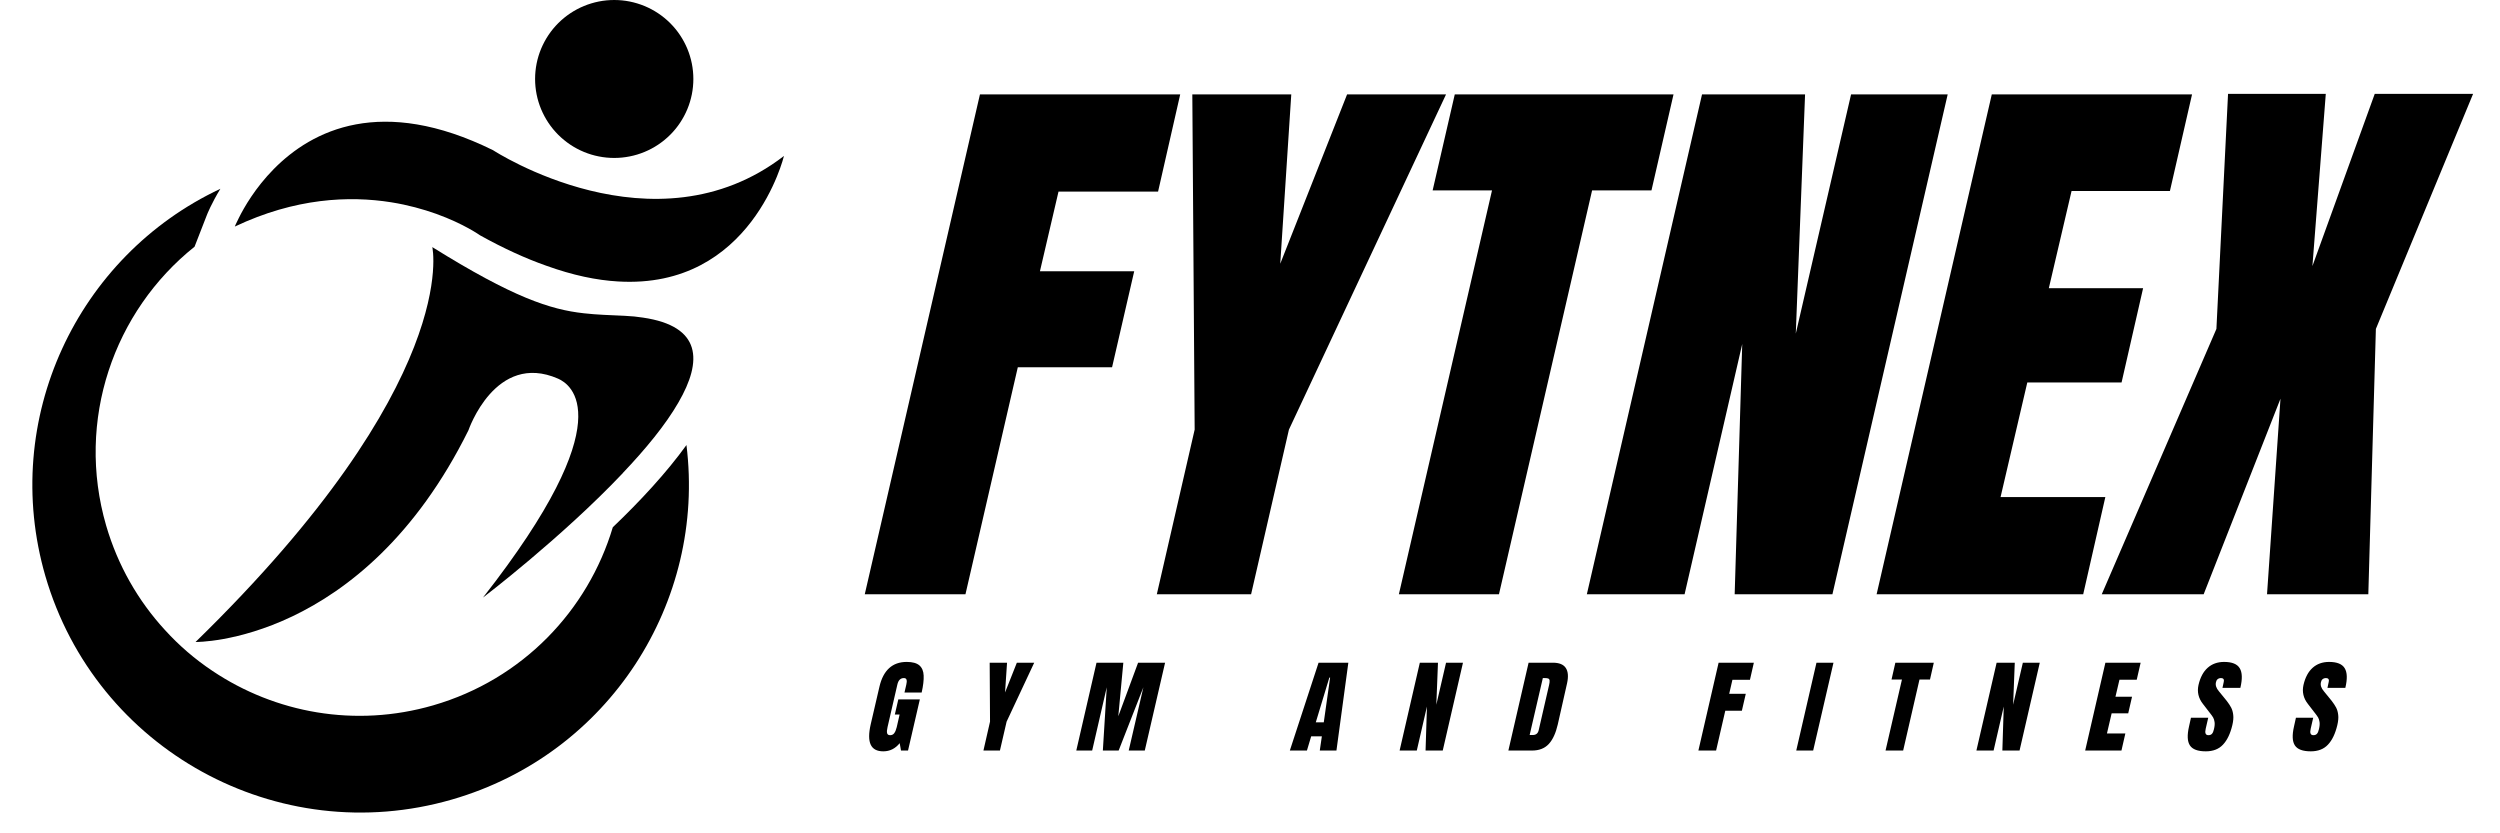 <svg version="1.2" preserveAspectRatio="xMidYMid meet" height="200" viewBox="0 0 450 150" zoomAndPan="magnify" width="600" xmlns:xlink="http://www.w3.org/1999/xlink" xmlns="http://www.w3.org/2000/svg"><defs><clipPath id="1448cdbb80"><path d="M 42 21 L 141.75 21 L 141.75 51 L 42 51 Z M 42 21"></path></clipPath></defs><g id="af53b7693f"><path d="M 123.562 80.109 C 119.949 85.113 115.227 90.207 110.305 94.906 C 105.836 109.863 94.078 122.305 77.965 126.965 C 63.922 131.027 49.535 128.324 38.27 120.781 C 35.109 118.676 32.219 116.191 29.66 113.367 C 24.883 108.16 21.211 101.816 19.105 94.598 C 13.602 75.633 20.484 56.016 35.02 44.406 L 37.199 38.805 C 37.289 38.555 38.07 36.613 39.668 33.984 C 13.871 46.094 -0.008 75.469 8.164 103.68 C 17.246 134.957 50.004 152.984 81.344 143.918 C 109.629 135.758 127.07 108.359 123.562 80.109 Z M 123.562 80.109" style="stroke:none;fill-rule:nonzero;fill:#000000;fill-opacity:1;"></path><g clip-path="url(#1448cdbb80)" clip-rule="nonzero"><path d="M 141.113 28.07 C 141.113 28.07 135.352 52.113 111.246 50.664 C 107.414 50.445 103.105 49.559 98.293 47.816 C 94.641 46.531 90.684 44.734 86.41 42.359 C 86.41 42.359 83.523 40.293 78.527 38.496 L 78.473 38.477 C 76.184 37.664 73.477 36.898 70.406 36.41 C 62.883 35.215 53.164 35.613 42.266 40.781 C 42.266 40.781 42.484 40.199 42.977 39.258 C 43.938 37.316 45.957 33.801 49.277 30.43 C 56.18 23.43 68.645 17.121 88.754 27.039 C 88.754 27.039 117.805 46.039 141.113 28.07 Z M 141.113 28.07" style="stroke:none;fill-rule:nonzero;fill:#000000;fill-opacity:1;"></path></g><path d="M 122.109 72.457 C 119.805 76.465 116.188 80.852 112.117 85.133 C 112.133 85.152 112.117 85.152 112.117 85.152 C 101.109 96.773 86.938 107.562 86.938 107.562 C 112.336 75.16 102.637 69.121 100.457 68.16 C 89.172 63.23 84.324 77.445 84.324 77.445 C 65.23 115.992 35.199 115.559 35.199 115.559 C 83.285 68.672 77.816 44.48 77.816 44.48 C 92.336 53.527 99.039 55.723 105.105 56.391 C 107.504 56.664 109.793 56.719 112.426 56.844 C 113.625 56.898 114.73 57.008 115.73 57.168 C 126.289 58.715 126.488 64.918 122.109 72.457 Z M 122.109 72.457" style="stroke:none;fill-rule:nonzero;fill:#000000;fill-opacity:1;"></path><path d="M 124.805 14.215 C 124.805 15.148 124.711 16.074 124.531 16.988 C 124.348 17.902 124.078 18.793 123.719 19.656 C 123.359 20.516 122.922 21.336 122.402 22.113 C 121.883 22.891 121.293 23.605 120.633 24.266 C 119.969 24.926 119.25 25.516 118.473 26.035 C 117.695 26.555 116.875 26.992 116.012 27.348 C 115.148 27.707 114.258 27.977 113.34 28.156 C 112.422 28.34 111.496 28.43 110.559 28.43 C 109.625 28.43 108.699 28.34 107.781 28.156 C 106.863 27.977 105.973 27.707 105.109 27.348 C 104.246 26.992 103.426 26.555 102.648 26.035 C 101.871 25.516 101.152 24.926 100.488 24.266 C 99.828 23.605 99.238 22.891 98.719 22.113 C 98.199 21.336 97.762 20.516 97.402 19.656 C 97.043 18.793 96.773 17.902 96.59 16.988 C 96.41 16.074 96.316 15.148 96.316 14.215 C 96.316 13.281 96.41 12.355 96.59 11.441 C 96.773 10.527 97.043 9.637 97.402 8.773 C 97.762 7.914 98.199 7.094 98.719 6.316 C 99.238 5.543 99.828 4.824 100.488 4.164 C 101.152 3.504 101.871 2.914 102.648 2.395 C 103.426 1.879 104.246 1.438 105.109 1.082 C 105.973 0.727 106.863 0.457 107.781 0.273 C 108.699 0.09 109.625 0 110.559 0 C 111.496 0 112.422 0.09 113.34 0.273 C 114.258 0.457 115.148 0.727 116.012 1.082 C 116.875 1.438 117.695 1.879 118.473 2.395 C 119.25 2.914 119.969 3.504 120.633 4.164 C 121.293 4.824 121.883 5.543 122.402 6.316 C 122.922 7.094 123.359 7.914 123.719 8.773 C 124.078 9.637 124.348 10.527 124.531 11.441 C 124.711 12.355 124.805 13.281 124.805 14.215 Z M 124.805 14.215" style="stroke:none;fill-rule:nonzero;fill:#000000;fill-opacity:1;"></path><g style="fill:#000000;fill-opacity:1;"><g transform="translate(161.938, 106.971)"><path d="M -6.281 0 L 14.453 -89.984 L 50.5 -89.984 L 46.516 -72.484 L 28.594 -72.484 L 25.25 -58.141 L 42.219 -58.141 L 38.234 -40.859 L 21.266 -40.859 L 11.844 0 Z M -6.281 0" style="stroke:none"></path></g></g><g style="fill:#000000;fill-opacity:1;"><g transform="translate(203.727, 106.971)"><path d="M 4.5 0 L 11.312 -29.641 L 10.891 -89.984 L 28.703 -89.984 L 26.719 -59.5 L 38.75 -89.984 L 56.562 -89.984 L 28.281 -29.641 L 21.469 0 Z M 4.5 0" style="stroke:none"></path></g></g><g style="fill:#000000;fill-opacity:1;"><g transform="translate(250.438, 106.971)"><path d="M 1.359 0 L 18.125 -72.703 L 7.438 -72.703 L 11.422 -89.984 L 50.797 -89.984 L 46.828 -72.703 L 36.141 -72.703 L 19.375 0 Z M 1.359 0" style="stroke:none"></path></g></g><g style="fill:#000000;fill-opacity:1;"><g transform="translate(291.913, 106.971)"><path d="M -6.281 0 L 14.453 -89.984 L 33 -89.984 L 31.328 -46.922 L 41.281 -89.984 L 58.672 -89.984 L 37.922 0 L 20.328 0 L 21.688 -45.047 L 11.312 0 Z M -6.281 0" style="stroke:none"></path></g></g><g style="fill:#000000;fill-opacity:1;"><g transform="translate(344.07, 106.971)"><path d="M -6.281 0 L 14.453 -89.984 L 50.5 -89.984 L 46.516 -72.594 L 28.812 -72.594 L 24.719 -55.094 L 41.688 -55.094 L 37.812 -38.125 L 20.844 -38.125 L 16.031 -17.5 L 34.891 -17.5 L 30.906 0 Z M -6.281 0" style="stroke:none"></path></g></g><g style="fill:#000000;fill-opacity:1;"><g transform="translate(387.22, 106.971)"><path d="M -8.906 0 L 11.734 -47.766 L 13.828 -90.078 L 31.422 -90.078 L 29.016 -59.078 L 40.234 -90.078 L 57.938 -90.078 L 40.438 -47.766 L 39.078 0 L 20.844 0 L 23.266 -35.203 L 9.438 0 Z M -8.906 0" style="stroke:none"></path></g></g><g style="fill:#000000;fill-opacity:1;"><g transform="translate(156.883, 135.099)"><path d="M 2.109 0.141 C 0.973 0.141 0.219 -0.258 -0.156 -1.062 C -0.531 -1.863 -0.531 -3.082 -0.156 -4.719 L 1.422 -11.516 C 1.766 -12.984 2.344 -14.086 3.156 -14.828 C 3.977 -15.578 5.035 -15.953 6.328 -15.953 C 7.367 -15.953 8.129 -15.742 8.609 -15.328 C 9.086 -14.91 9.344 -14.301 9.375 -13.5 C 9.414 -12.707 9.297 -11.688 9.016 -10.438 L 5.922 -10.438 L 6.25 -11.859 C 6.344 -12.234 6.359 -12.523 6.297 -12.734 C 6.242 -12.941 6.082 -13.047 5.812 -13.047 C 5.207 -13.047 4.816 -12.656 4.641 -11.875 L 2.875 -4.219 C 2.758 -3.738 2.734 -3.375 2.797 -3.125 C 2.859 -2.883 3.039 -2.766 3.344 -2.766 C 3.656 -2.766 3.898 -2.883 4.078 -3.125 C 4.266 -3.375 4.414 -3.738 4.531 -4.219 L 5.047 -6.484 L 4.188 -6.484 L 4.812 -9.203 L 8.688 -9.203 L 6.562 0 L 5.297 0 L 5.062 -1.328 C 4.27 -0.348 3.285 0.141 2.109 0.141 Z M 2.109 0.141" style="stroke:none"></path></g></g><g style="fill:#000000;fill-opacity:1;"><g transform="translate(176.221, 135.099)"><path d="M 0.797 0 L 1.984 -5.203 L 1.922 -15.812 L 5.047 -15.812 L 4.688 -10.453 L 6.812 -15.812 L 9.938 -15.812 L 4.969 -5.203 L 3.766 0 Z M 0.797 0" style="stroke:none"></path></g></g><g style="fill:#000000;fill-opacity:1;"><g transform="translate(194.841, 135.099)"><path d="M -1.109 0 L 2.531 -15.812 L 7.359 -15.812 L 6.453 -6.172 L 10.016 -15.812 L 14.875 -15.812 L 11.219 0 L 8.328 0 L 10.969 -11.391 L 6.516 0 L 3.672 0 L 4.375 -11.391 L 1.75 0 Z M -1.109 0" style="stroke:none"></path></g></g><g style="fill:#000000;fill-opacity:1;"><g transform="translate(218.983, 135.099)"><path d="" style="stroke:none"></path></g></g><g style="fill:#000000;fill-opacity:1;"><g transform="translate(233.701, 135.099)"><path d="M -1.531 0 L 3.641 -15.812 L 9 -15.812 L 6.859 0 L 3.859 0 L 4.234 -2.562 L 2.312 -2.562 L 1.547 0 Z M 3.141 -5.078 L 4.578 -5.078 L 5.719 -13.125 L 5.578 -13.125 Z M 3.141 -5.078" style="stroke:none"></path></g></g><g style="fill:#000000;fill-opacity:1;"><g transform="translate(253.039, 135.099)"><path d="M -1.109 0 L 2.531 -15.812 L 5.797 -15.812 L 5.5 -8.25 L 7.25 -15.812 L 10.297 -15.812 L 6.656 0 L 3.562 0 L 3.812 -7.922 L 1.984 0 Z M -1.109 0" style="stroke:none"></path></g></g><g style="fill:#000000;fill-opacity:1;"><g transform="translate(272.616, 135.099)"><path d="M 2.531 -15.812 L 6.906 -15.812 C 8.031 -15.812 8.801 -15.5 9.219 -14.875 C 9.645 -14.25 9.723 -13.32 9.453 -12.094 L 7.781 -4.688 C 7.426 -3.133 6.883 -1.961 6.156 -1.172 C 5.426 -0.391 4.422 0 3.141 0 L -1.109 0 Z M 3.281 -2.797 C 3.852 -2.797 4.207 -3.078 4.344 -3.641 L 6.219 -11.797 C 6.301 -12.148 6.332 -12.414 6.312 -12.594 C 6.301 -12.77 6.227 -12.891 6.094 -12.953 C 5.969 -13.016 5.754 -13.047 5.453 -13.047 L 5.094 -13.047 L 2.719 -2.797 Z M 3.281 -2.797" style="stroke:none"></path></g></g><g style="fill:#000000;fill-opacity:1;"><g transform="translate(292.101, 135.099)"><path d="" style="stroke:none"></path></g></g><g style="fill:#000000;fill-opacity:1;"><g transform="translate(306.819, 135.099)"><path d="M -1.109 0 L 2.531 -15.812 L 8.875 -15.812 L 8.172 -12.734 L 5.016 -12.734 L 4.438 -10.219 L 7.422 -10.219 L 6.719 -7.172 L 3.734 -7.172 L 2.078 0 Z M -1.109 0" style="stroke:none"></path></g></g><g style="fill:#000000;fill-opacity:1;"><g transform="translate(324.574, 135.099)"><path d="M -1.25 0 L 2.391 -15.812 L 5.453 -15.812 L 1.797 0 Z M -1.25 0" style="stroke:none"></path></g></g><g style="fill:#000000;fill-opacity:1;"><g transform="translate(339.163, 135.099)"><path d="M 0.234 0 L 3.188 -12.781 L 1.312 -12.781 L 2 -15.812 L 8.922 -15.812 L 8.234 -12.781 L 6.344 -12.781 L 3.406 0 Z M 0.234 0" style="stroke:none"></path></g></g><g style="fill:#000000;fill-opacity:1;"><g transform="translate(356.863, 135.099)"><path d="M -1.109 0 L 2.531 -15.812 L 5.797 -15.812 L 5.5 -8.25 L 7.25 -15.812 L 10.297 -15.812 L 6.656 0 L 3.562 0 L 3.812 -7.922 L 1.984 0 Z M -1.109 0" style="stroke:none"></path></g></g><g style="fill:#000000;fill-opacity:1;"><g transform="translate(376.44, 135.099)"><path d="M -1.109 0 L 2.531 -15.812 L 8.875 -15.812 L 8.172 -12.75 L 5.062 -12.75 L 4.344 -9.688 L 7.328 -9.688 L 6.641 -6.703 L 3.656 -6.703 L 2.812 -3.078 L 6.125 -3.078 L 5.422 0 Z M -1.109 0" style="stroke:none"></path></g></g><g style="fill:#000000;fill-opacity:1;"><g transform="translate(394.435, 135.099)"><path d="M 2.609 0.141 C 1.172 0.141 0.219 -0.211 -0.25 -0.922 C -0.719 -1.629 -0.77 -2.773 -0.406 -4.359 L -0.062 -5.906 L 3.047 -5.906 L 2.594 -3.938 C 2.406 -3.156 2.566 -2.766 3.078 -2.766 C 3.359 -2.766 3.57 -2.848 3.719 -3.016 C 3.875 -3.18 3.992 -3.457 4.078 -3.844 C 4.203 -4.363 4.238 -4.789 4.188 -5.125 C 4.145 -5.457 4.055 -5.738 3.922 -5.969 C 3.785 -6.195 3.523 -6.551 3.141 -7.031 L 2.094 -8.391 C 1.281 -9.422 1.016 -10.562 1.297 -11.812 C 1.609 -13.164 2.156 -14.191 2.938 -14.891 C 3.727 -15.598 4.719 -15.953 5.906 -15.953 C 7.332 -15.953 8.27 -15.57 8.719 -14.812 C 9.176 -14.062 9.211 -12.883 8.828 -11.281 L 5.609 -11.281 L 5.844 -12.375 C 5.895 -12.582 5.879 -12.742 5.797 -12.859 C 5.711 -12.984 5.566 -13.047 5.359 -13.047 C 5.109 -13.047 4.898 -12.977 4.734 -12.844 C 4.578 -12.707 4.477 -12.523 4.438 -12.297 C 4.312 -11.773 4.484 -11.238 4.953 -10.688 L 6.391 -8.922 C 6.711 -8.504 6.973 -8.109 7.172 -7.734 C 7.367 -7.359 7.492 -6.914 7.547 -6.406 C 7.609 -5.906 7.555 -5.301 7.391 -4.594 C 7.023 -3.039 6.461 -1.863 5.703 -1.062 C 4.953 -0.258 3.922 0.141 2.609 0.141 Z M 2.609 0.141" style="stroke:none"></path></g></g><g style="fill:#000000;fill-opacity:1;"><g transform="translate(413.331, 135.099)"><path d="M 2.609 0.141 C 1.172 0.141 0.219 -0.211 -0.25 -0.922 C -0.719 -1.629 -0.77 -2.773 -0.406 -4.359 L -0.062 -5.906 L 3.047 -5.906 L 2.594 -3.938 C 2.406 -3.156 2.566 -2.766 3.078 -2.766 C 3.359 -2.766 3.57 -2.848 3.719 -3.016 C 3.875 -3.18 3.992 -3.457 4.078 -3.844 C 4.203 -4.363 4.238 -4.789 4.188 -5.125 C 4.145 -5.457 4.055 -5.738 3.922 -5.969 C 3.785 -6.195 3.523 -6.551 3.141 -7.031 L 2.094 -8.391 C 1.281 -9.422 1.016 -10.562 1.297 -11.812 C 1.609 -13.164 2.156 -14.191 2.938 -14.891 C 3.727 -15.598 4.719 -15.953 5.906 -15.953 C 7.332 -15.953 8.27 -15.57 8.719 -14.812 C 9.176 -14.062 9.211 -12.883 8.828 -11.281 L 5.609 -11.281 L 5.844 -12.375 C 5.895 -12.582 5.879 -12.742 5.797 -12.859 C 5.711 -12.984 5.566 -13.047 5.359 -13.047 C 5.109 -13.047 4.898 -12.977 4.734 -12.844 C 4.578 -12.707 4.477 -12.523 4.438 -12.297 C 4.312 -11.773 4.484 -11.238 4.953 -10.688 L 6.391 -8.922 C 6.711 -8.504 6.973 -8.109 7.172 -7.734 C 7.367 -7.359 7.492 -6.914 7.547 -6.406 C 7.609 -5.906 7.555 -5.301 7.391 -4.594 C 7.023 -3.039 6.461 -1.863 5.703 -1.062 C 4.953 -0.258 3.922 0.141 2.609 0.141 Z M 2.609 0.141" style="stroke:none"></path></g></g></g></svg>